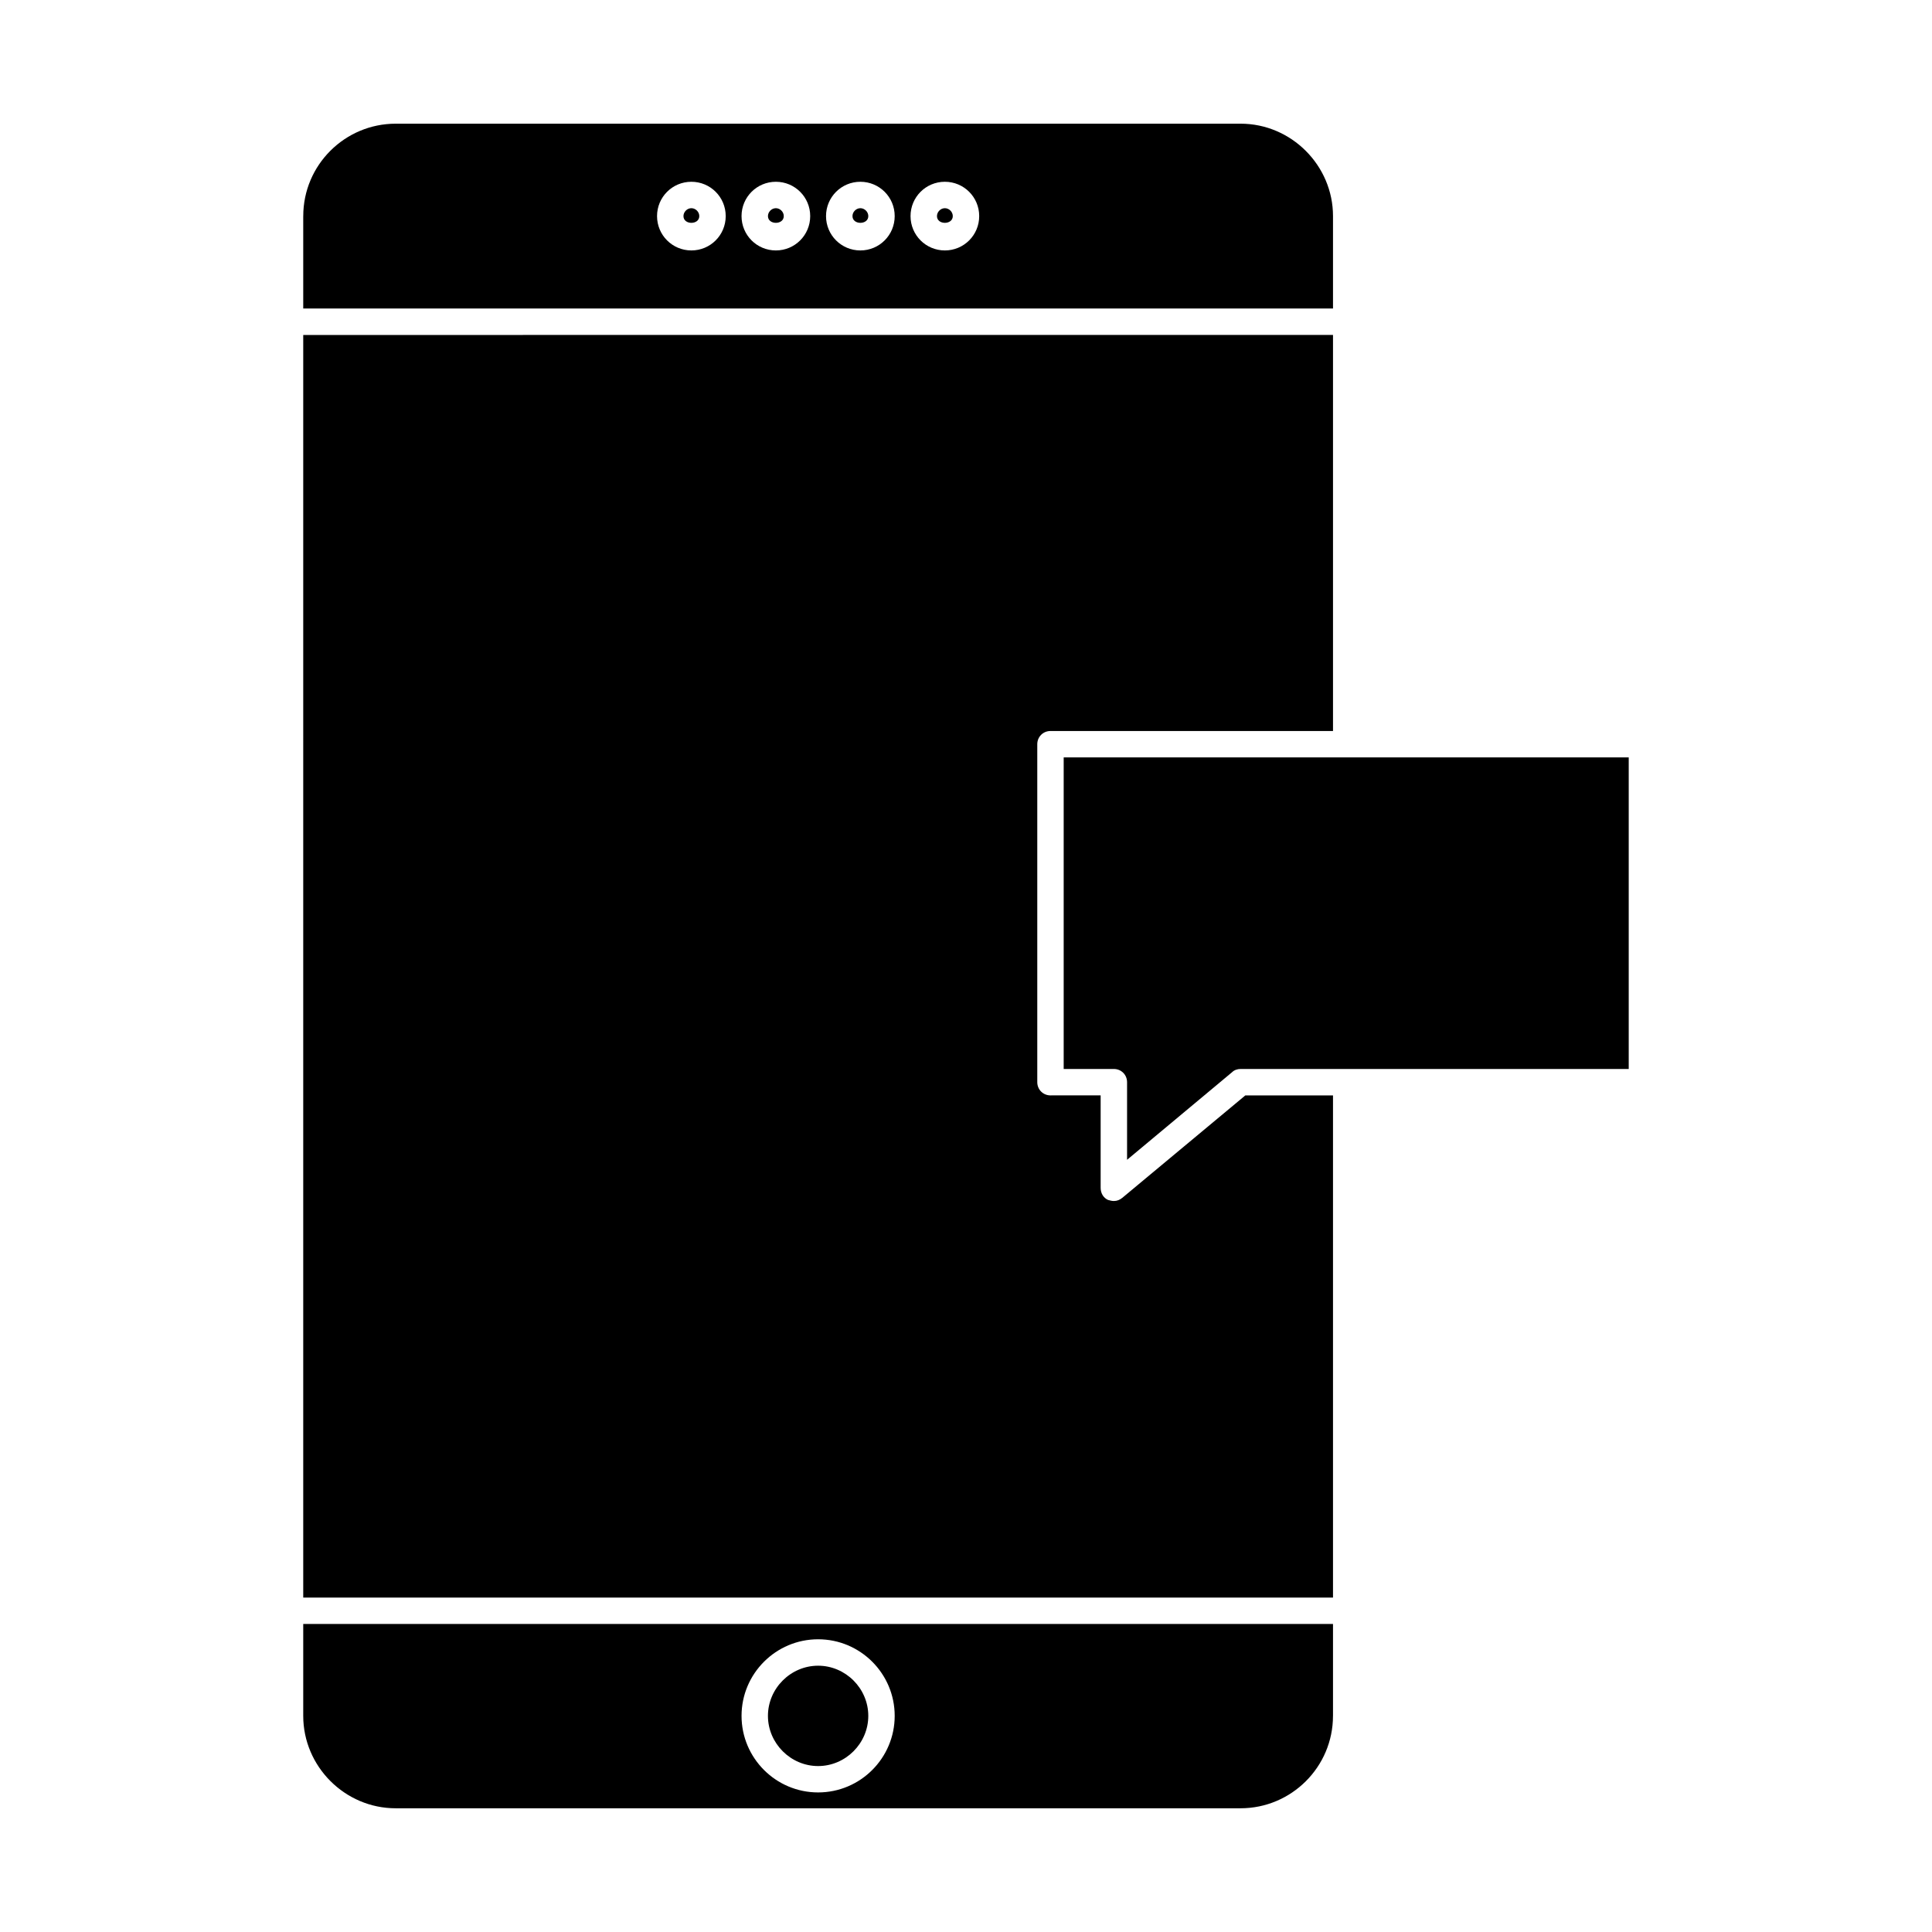 <?xml version="1.0" encoding="UTF-8"?>
<!-- Uploaded to: SVG Repo, www.svgrepo.com, Generator: SVG Repo Mixer Tools -->
<svg fill="#000000" width="800px" height="800px" version="1.1" viewBox="144 144 512 512" xmlns="http://www.w3.org/2000/svg">
 <g>
  <path d="m374.11 201.27c0-1.121-0.98-2.098-2.098-2.098-1.121 0-2.098 0.98-2.098 2.098-0.004 2.379 4.195 2.379 4.195 0z"/>
  <path d="m351.71 201.27c0-1.121-0.98-2.098-2.098-2.098-1.121 0-2.098 0.98-2.098 2.098 0 2.379 4.195 2.379 4.195 0z"/>
  <path d="m329.32 201.27c0-1.121-0.98-2.098-2.098-2.098-1.121 0-2.098 0.98-2.098 2.098-0.004 2.379 4.195 2.379 4.195 0z"/>
  <path d="m470.53 428.13c0.559-0.559 1.398-0.84 2.238-0.84h102.86v-82.57h-149.74v82.57h13.297c1.961 0 3.5 1.539 3.5 3.5v20.57z"/>
  <path d="m396.5 201.27c0-1.121-0.98-2.098-2.098-2.098-1.121 0-2.098 0.98-2.098 2.098-0.004 2.379 4.195 2.379 4.195 0z"/>
  <path d="m224.36 201.27v24.492h272.9v-24.492c0-13.434-11.055-24.492-24.492-24.492h-223.91c-13.434 0-24.492 10.918-24.492 24.492zm170.04-9.098c5.039 0 9.098 4.059 9.098 9.098 0 5.039-4.059 9.098-9.098 9.098-5.039 0-9.098-4.059-9.098-9.098 0-5.039 4.059-9.098 9.098-9.098zm-22.395 0c5.039 0 9.098 4.059 9.098 9.098 0 5.039-4.059 9.098-9.098 9.098-5.039 0-9.098-4.059-9.098-9.098 0.004-5.039 4.062-9.098 9.098-9.098zm-22.391 0c5.039 0 9.098 4.059 9.098 9.098 0 5.039-4.059 9.098-9.098 9.098-5.039 0-9.098-4.059-9.098-9.098 0-5.039 4.059-9.098 9.098-9.098zm-22.391 0c5.039 0 9.098 4.059 9.098 9.098 0 5.039-4.059 9.098-9.098 9.098-5.039 0-9.098-4.059-9.098-9.098 0-5.039 4.059-9.098 9.098-9.098z"/>
  <path d="m224.36 567.38h272.9v-133.09h-23.23l-32.609 27.148c-0.699 0.559-1.398 0.84-2.238 0.84-0.559 0-0.98-0.141-1.539-0.281-1.258-0.559-1.961-1.82-1.961-3.219v-24.492l-13.293 0.004c-1.961 0-3.5-1.539-3.5-3.5v-89.566c0-1.961 1.539-3.5 3.5-3.5h74.871v-104.96l-272.9 0.004z"/>
  <path d="m497.26 598.72v-24.352h-272.9v24.352c0 13.434 11.055 24.492 24.492 24.492h223.91c13.438 0 24.492-10.918 24.492-24.492zm-136.45 20.293c-11.195 0-20.293-9.098-20.293-20.293 0-11.195 9.098-20.293 20.293-20.293s20.293 9.098 20.293 20.293c0 11.195-9.098 20.293-20.293 20.293z"/>
  <path d="m360.81 585.43c-7.277 0-13.297 6.019-13.297 13.297 0 7.277 6.019 13.297 13.297 13.297s13.297-6.019 13.297-13.297c0-7.281-6.019-13.297-13.297-13.297z"/>
 </g>
</svg>